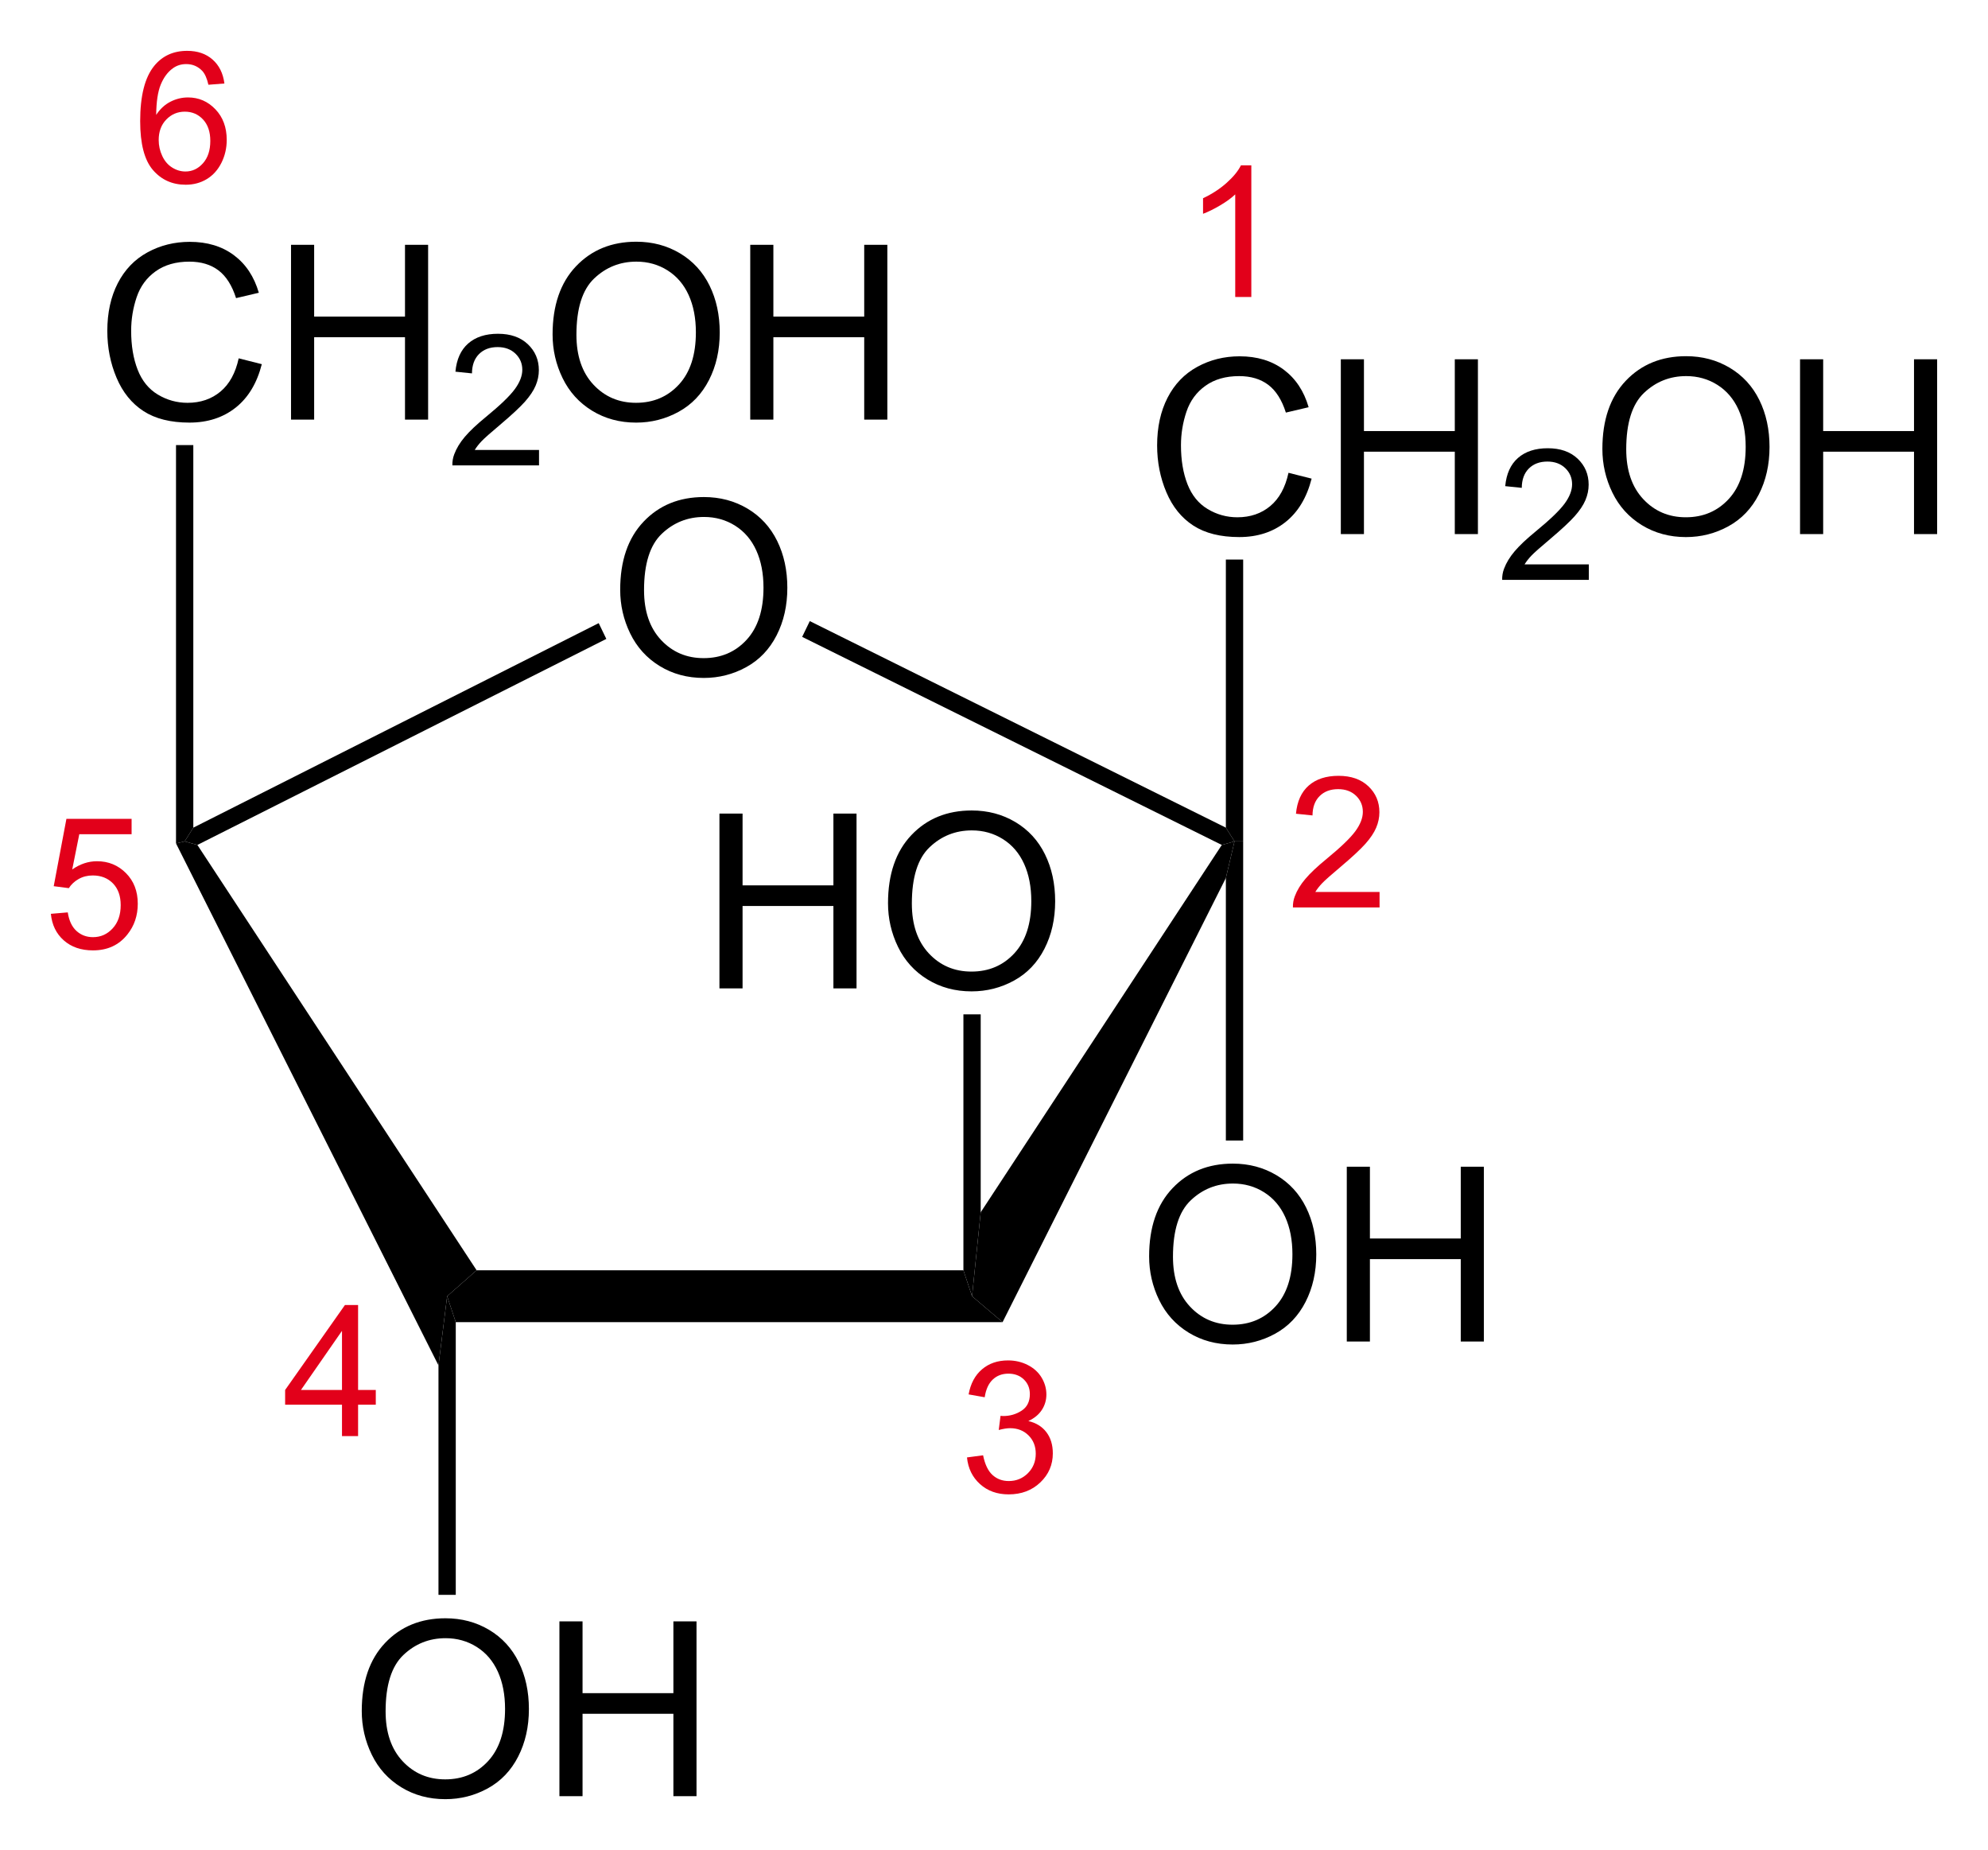 <?xml version="1.0" encoding="utf-8"?>
<!-- Generator: Adobe Illustrator 13.0.2, SVG Export Plug-In . SVG Version: 6.00 Build 14948)  -->
<!DOCTYPE svg PUBLIC "-//W3C//DTD SVG 1.1//EN" "http://www.w3.org/Graphics/SVG/1.1/DTD/svg11.dtd">
<svg version="1.1" id="Ebene_1" xmlns="http://www.w3.org/2000/svg" xmlns:xlink="http://www.w3.org/1999/xlink" x="0px" y="0px"
	 width="195.42px" height="181.82px" viewBox="0 0 195.42 181.82" enable-background="new 0 0 195.42 181.82" xml:space="preserve">
<g>
	<path fill="#E2001A" d="M33.618,141.142v-3.085h-5.59v-1.45l5.88-8.35H35.2v8.35h1.74v1.45H35.2v3.085H33.618z M33.618,136.606
		v-5.81l-4.034,5.81H33.618z"/>
</g>
<g>
	<path fill="#E2001A" d="M95.055,143.237l1.582-0.211c0.182,0.896,0.49,1.542,0.928,1.938c0.436,0.395,0.968,0.593,1.595,0.593
		c0.744,0,1.372-0.258,1.886-0.773c0.512-0.516,0.769-1.154,0.769-1.916c0-0.727-0.237-1.325-0.712-1.798
		c-0.475-0.471-1.078-0.707-1.811-0.707c-0.299,0-0.671,0.059-1.116,0.176l0.176-1.389c0.105,0.012,0.19,0.018,0.255,0.018
		c0.674,0,1.28-0.176,1.819-0.527s0.809-0.894,0.809-1.626c0-0.58-0.196-1.061-0.589-1.441s-0.899-0.571-1.521-0.571
		c-0.615,0-1.128,0.193-1.538,0.58s-0.674,0.967-0.791,1.74l-1.582-0.281c0.193-1.061,0.633-1.882,1.318-2.465
		s1.538-0.875,2.558-0.875c0.703,0,1.351,0.151,1.942,0.453s1.044,0.713,1.357,1.234s0.471,1.075,0.471,1.661
		c0,0.557-0.149,1.063-0.448,1.521s-0.741,0.82-1.327,1.09c0.762,0.176,1.354,0.541,1.775,1.094
		c0.422,0.555,0.633,1.247,0.633,2.079c0,1.125-0.41,2.079-1.23,2.86c-0.82,0.783-1.857,1.174-3.111,1.174
		c-1.131,0-2.07-0.337-2.816-1.011C95.586,145.183,95.161,144.31,95.055,143.237z"/>
</g>
<polygon points="94.703,124.843 95.552,127.393 98.552,129.942 44.802,129.942 43.953,127.393 46.852,124.843 "/>
<g>
	<path fill="#E2001A" d="M5,89.811l1.661-0.141c0.123,0.809,0.408,1.417,0.857,1.824c0.447,0.407,0.988,0.61,1.621,0.61
		c0.762,0,1.406-0.287,1.934-0.861s0.791-1.336,0.791-2.285c0-0.902-0.254-1.614-0.76-2.136c-0.508-0.521-1.171-0.782-1.991-0.782
		c-0.51,0-0.97,0.116-1.38,0.347C7.323,86.619,7,86.919,6.766,87.288l-1.485-0.193l1.248-6.618h6.407v1.512H7.794L7.1,85.451
		c0.773-0.539,1.585-0.809,2.435-0.809c1.125,0,2.074,0.39,2.848,1.169s1.16,1.781,1.16,3.006c0,1.166-0.34,2.174-1.02,3.023
		c-0.826,1.043-1.954,1.564-3.384,1.564c-1.172,0-2.129-0.328-2.869-0.984C5.528,91.765,5.105,90.895,5,89.811z"/>
</g>
<polygon points="17.302,82.893 18.153,82.692 19.403,83.042 46.852,124.843 43.953,127.393 43.102,134.192 "/>
<g>
	<path fill="#E2001A" d="M135.611,87.665v1.521h-8.517c-0.012-0.381,0.05-0.747,0.185-1.099c0.217-0.58,0.563-1.151,1.042-1.714
		c0.477-0.563,1.167-1.213,2.069-1.951c1.4-1.148,2.347-2.058,2.839-2.729s0.738-1.306,0.738-1.903c0-0.627-0.225-1.155-0.672-1.587
		c-0.449-0.43-1.033-0.646-1.754-0.646c-0.762,0-1.371,0.229-1.828,0.686s-0.688,1.09-0.694,1.898l-1.626-0.167
		c0.111-1.213,0.53-2.137,1.257-2.773c0.727-0.635,1.702-0.953,2.927-0.953c1.236,0,2.215,0.343,2.936,1.028
		s1.081,1.535,1.081,2.549c0,0.516-0.105,1.022-0.316,1.521s-0.562,1.022-1.05,1.573c-0.49,0.551-1.303,1.307-2.439,2.268
		c-0.949,0.797-1.559,1.338-1.828,1.622s-0.492,0.569-0.668,0.856H135.611z"/>
</g>
<polygon points="120.102,83.042 121.352,82.692 120.502,86.292 98.552,129.942 95.552,127.393 96.403,119.143 "/>
<polygon points="58.852,61.242 59.602,62.792 19.403,83.042 18.153,82.692 19.002,81.342 "/>
<g>
	<path d="M60.965,57.967c0-2.852,0.766-5.084,2.297-6.697s3.508-2.42,5.93-2.42c1.586,0,3.016,0.379,4.289,1.137
		s2.244,1.814,2.912,3.17s1.002,2.893,1.002,4.611c0,1.742-0.352,3.301-1.055,4.676s-1.699,2.416-2.988,3.123
		s-2.68,1.061-4.172,1.061c-1.617,0-3.063-0.391-4.336-1.172s-2.238-1.848-2.895-3.199S60.965,59.475,60.965,57.967z M63.309,58.002
		c0,2.07,0.557,3.701,1.67,4.893s2.51,1.787,4.189,1.787c1.711,0,3.119-0.602,4.225-1.805s1.658-2.91,1.658-5.121
		c0-1.398-0.236-2.619-0.709-3.662s-1.164-1.852-2.074-2.426s-1.932-0.861-3.064-0.861c-1.609,0-2.994,0.553-4.154,1.658
		S63.309,55.416,63.309,58.002z"/>
</g>
<polygon points="78.852,62.592 79.602,61.042 120.502,81.342 121.352,82.692 120.102,83.042 "/>
<g>
	<path d="M23.463,35.217l2.273,0.574c-0.477,1.867-1.334,3.291-2.572,4.271s-2.752,1.471-4.541,1.471
		c-1.852,0-3.357-0.377-4.518-1.131s-2.043-1.846-2.648-3.275s-0.908-2.965-0.908-4.605c0-1.789,0.342-3.35,1.025-4.682
		s1.656-2.344,2.918-3.035s2.65-1.037,4.166-1.037c1.719,0,3.164,0.438,4.336,1.313s1.988,2.105,2.449,3.691l-2.238,0.527
		c-0.398-1.25-0.977-2.16-1.734-2.73s-1.711-0.855-2.859-0.855c-1.32,0-2.424,0.316-3.311,0.949s-1.51,1.482-1.869,2.549
		s-0.539,2.166-0.539,3.299c0,1.461,0.213,2.736,0.639,3.826s1.088,1.904,1.986,2.443s1.871,0.809,2.918,0.809
		c1.273,0,2.352-0.367,3.234-1.102S23.151,36.662,23.463,35.217z"/>
	<path d="M28.608,41.24v-17.18h2.273v7.055h8.93v-7.055h2.273v17.18h-2.273v-8.098h-8.93v8.098H28.608z"/>
</g>
<g>
	<path d="M52.986,44.22v1.521h-8.517c-0.012-0.381,0.05-0.747,0.185-1.099c0.217-0.58,0.563-1.151,1.042-1.714
		c0.477-0.563,1.167-1.213,2.069-1.951c1.4-1.148,2.347-2.058,2.839-2.729s0.738-1.306,0.738-1.903c0-0.627-0.225-1.155-0.672-1.587
		c-0.449-0.43-1.033-0.646-1.754-0.646c-0.762,0-1.371,0.229-1.828,0.686s-0.688,1.09-0.694,1.898l-1.626-0.167
		c0.111-1.213,0.53-2.137,1.257-2.773c0.727-0.635,1.702-0.953,2.927-0.953c1.236,0,2.215,0.343,2.936,1.028
		s1.081,1.535,1.081,2.549c0,0.516-0.105,1.022-0.316,1.521s-0.562,1.022-1.05,1.573c-0.49,0.551-1.303,1.307-2.439,2.268
		c-0.949,0.797-1.559,1.338-1.828,1.622s-0.492,0.569-0.668,0.856H52.986z"/>
</g>
<g>
	<path d="M54.319,32.873c0-2.852,0.766-5.084,2.297-6.697s3.508-2.42,5.93-2.42c1.586,0,3.016,0.379,4.289,1.137
		s2.244,1.814,2.912,3.17s1.002,2.893,1.002,4.611c0,1.742-0.352,3.301-1.055,4.676s-1.699,2.416-2.988,3.123
		s-2.68,1.061-4.172,1.061c-1.617,0-3.063-0.391-4.336-1.172s-2.238-1.848-2.895-3.199S54.319,34.381,54.319,32.873z M56.663,32.908
		c0,2.07,0.557,3.701,1.67,4.893s2.51,1.787,4.189,1.787c1.711,0,3.119-0.602,4.225-1.805s1.658-2.91,1.658-5.121
		c0-1.398-0.236-2.619-0.709-3.662s-1.164-1.852-2.074-2.426s-1.932-0.861-3.064-0.861c-1.609,0-2.994,0.553-4.154,1.658
		S56.663,30.322,56.663,32.908z"/>
	<path d="M73.749,41.24v-17.18h2.273v7.055h8.93v-7.055h2.273v17.18h-2.273v-8.098h-8.93v8.098H73.749z"/>
</g>
<g>
	<path fill="#E2001A" d="M22.06,8.206l-1.573,0.123c-0.141-0.621-0.34-1.072-0.598-1.354c-0.428-0.451-0.955-0.677-1.582-0.677
		c-0.504,0-0.946,0.141-1.327,0.422c-0.498,0.363-0.891,0.894-1.178,1.591s-0.437,1.69-0.448,2.979
		c0.381-0.58,0.847-1.011,1.397-1.292s1.128-0.422,1.731-0.422c1.055,0,1.952,0.389,2.693,1.165s1.112,1.779,1.112,3.01
		c0,0.809-0.175,1.561-0.522,2.254c-0.35,0.695-0.828,1.227-1.438,1.596s-1.301,0.554-2.074,0.554c-1.318,0-2.394-0.484-3.226-1.454
		s-1.248-2.568-1.248-4.795c0-2.49,0.46-4.301,1.38-5.432c0.803-0.984,1.884-1.477,3.243-1.477c1.014,0,1.844,0.284,2.491,0.853
		S21.931,7.204,22.06,8.206z M15.6,13.761c0,0.545,0.115,1.066,0.348,1.564c0.23,0.498,0.555,0.878,0.971,1.138
		c0.416,0.262,0.853,0.392,1.31,0.392c0.668,0,1.242-0.27,1.723-0.809s0.721-1.271,0.721-2.197c0-0.891-0.237-1.592-0.712-2.104
		s-1.072-0.77-1.793-0.77c-0.715,0-1.321,0.257-1.819,0.77S15.6,12.929,15.6,13.761z"/>
</g>
<polygon points="17.302,43.742 19.002,43.742 19.002,81.342 18.153,82.692 17.302,82.893 "/>
<g>
	<path d="M70.721,97.139v-17.18h2.273v7.055h8.93v-7.055h2.273v17.18h-2.273v-8.098h-8.93v8.098H70.721z"/>
	<path d="M87.292,88.771c0-2.852,0.766-5.084,2.297-6.697s3.508-2.42,5.93-2.42c1.586,0,3.016,0.379,4.289,1.137
		s2.244,1.814,2.912,3.17s1.002,2.893,1.002,4.611c0,1.742-0.352,3.301-1.055,4.676s-1.699,2.416-2.988,3.123
		s-2.68,1.061-4.172,1.061c-1.617,0-3.063-0.391-4.336-1.172s-2.238-1.848-2.895-3.199S87.292,90.279,87.292,88.771z M89.635,88.807
		c0,2.07,0.557,3.701,1.67,4.893s2.51,1.787,4.189,1.787c1.711,0,3.119-0.602,4.225-1.805s1.658-2.91,1.658-5.121
		c0-1.398-0.236-2.619-0.709-3.662s-1.164-1.852-2.074-2.426s-1.932-0.861-3.064-0.861c-1.609,0-2.994,0.553-4.154,1.658
		S89.635,86.221,89.635,88.807z"/>
</g>
<polygon points="94.703,99.692 96.403,99.692 96.403,119.143 95.552,127.393 94.703,124.843 "/>
<g>
	<path d="M112.959,123.478c0-2.852,0.766-5.084,2.297-6.697s3.508-2.42,5.93-2.42c1.586,0,3.016,0.379,4.289,1.137
		s2.244,1.814,2.912,3.17s1.002,2.893,1.002,4.611c0,1.742-0.352,3.301-1.055,4.676s-1.699,2.416-2.988,3.123
		s-2.68,1.061-4.172,1.061c-1.617,0-3.063-0.391-4.336-1.172s-2.238-1.848-2.895-3.199S112.959,124.985,112.959,123.478z
		 M115.303,123.513c0,2.07,0.557,3.701,1.67,4.893s2.51,1.787,4.189,1.787c1.711,0,3.119-0.602,4.225-1.805s1.658-2.91,1.658-5.121
		c0-1.398-0.236-2.619-0.709-3.662s-1.164-1.852-2.074-2.426s-1.932-0.861-3.064-0.861c-1.609,0-2.994,0.553-4.154,1.658
		S115.303,120.927,115.303,123.513z"/>
	<path d="M132.389,131.845v-17.18h2.273v7.055h8.93v-7.055h2.273v17.18h-2.273v-8.098h-8.93v8.098H132.389z"/>
</g>
<polygon points="122.203,112.092 120.502,112.092 120.502,86.292 121.352,82.692 122.203,82.692 "/>
<g>
	<path d="M35.561,168.162c0-2.852,0.766-5.084,2.297-6.697s3.508-2.42,5.93-2.42c1.586,0,3.016,0.379,4.289,1.137
		s2.244,1.814,2.912,3.17s1.002,2.893,1.002,4.611c0,1.742-0.352,3.301-1.055,4.676s-1.699,2.416-2.988,3.123
		s-2.68,1.061-4.172,1.061c-1.617,0-3.063-0.391-4.336-1.172s-2.238-1.848-2.895-3.199S35.561,169.67,35.561,168.162z
		 M37.905,168.197c0,2.07,0.557,3.701,1.67,4.893s2.51,1.787,4.189,1.787c1.711,0,3.119-0.602,4.225-1.805s1.658-2.91,1.658-5.121
		c0-1.398-0.236-2.619-0.709-3.662s-1.164-1.852-2.074-2.426s-1.932-0.861-3.064-0.861c-1.609,0-2.994,0.553-4.154,1.658
		S37.905,165.611,37.905,168.197z"/>
	<path d="M54.991,176.529v-17.18h2.273v7.055h8.93v-7.055h2.273v17.18h-2.273v-8.098h-8.93v8.098H54.991z"/>
</g>
<polygon points="44.802,156.742 43.102,156.742 43.102,134.192 43.953,127.393 44.802,129.942 "/>
<g>
	<path d="M126.659,46.467l2.273,0.574c-0.477,1.867-1.334,3.291-2.572,4.271s-2.752,1.471-4.541,1.471
		c-1.852,0-3.357-0.377-4.518-1.131s-2.043-1.846-2.648-3.275s-0.908-2.965-0.908-4.605c0-1.789,0.342-3.35,1.025-4.682
		s1.656-2.344,2.918-3.035s2.65-1.037,4.166-1.037c1.719,0,3.164,0.438,4.336,1.313s1.988,2.105,2.449,3.691l-2.238,0.527
		c-0.398-1.25-0.977-2.16-1.734-2.73s-1.711-0.855-2.859-0.855c-1.32,0-2.424,0.316-3.311,0.949s-1.51,1.482-1.869,2.549
		s-0.539,2.166-0.539,3.299c0,1.461,0.213,2.736,0.639,3.826s1.088,1.904,1.986,2.443s1.871,0.809,2.918,0.809
		c1.273,0,2.352-0.367,3.234-1.102S126.346,47.912,126.659,46.467z"/>
	<path d="M131.803,52.49v-17.18h2.273v7.055h8.93v-7.055h2.273v17.18h-2.273v-8.098h-8.93v8.098H131.803z"/>
</g>
<g>
	<path d="M156.181,55.47v1.521h-8.517c-0.012-0.381,0.05-0.747,0.185-1.099c0.217-0.58,0.563-1.151,1.042-1.714
		c0.477-0.563,1.167-1.213,2.069-1.951c1.4-1.148,2.347-2.058,2.839-2.729s0.738-1.306,0.738-1.903c0-0.627-0.225-1.155-0.672-1.587
		c-0.449-0.43-1.033-0.646-1.754-0.646c-0.762,0-1.371,0.229-1.828,0.686s-0.688,1.09-0.694,1.898l-1.626-0.167
		c0.111-1.213,0.53-2.137,1.257-2.773c0.727-0.635,1.702-0.953,2.927-0.953c1.236,0,2.215,0.343,2.936,1.028
		s1.081,1.535,1.081,2.549c0,0.516-0.105,1.022-0.316,1.521s-0.562,1.022-1.05,1.573c-0.49,0.551-1.303,1.307-2.439,2.268
		c-0.949,0.797-1.559,1.338-1.828,1.622s-0.492,0.569-0.668,0.856H156.181z"/>
</g>
<g>
	<path d="M157.514,44.123c0-2.852,0.766-5.084,2.297-6.697s3.508-2.42,5.93-2.42c1.586,0,3.016,0.379,4.289,1.137
		s2.244,1.814,2.912,3.17s1.002,2.893,1.002,4.611c0,1.742-0.352,3.301-1.055,4.676s-1.699,2.416-2.988,3.123
		s-2.68,1.061-4.172,1.061c-1.617,0-3.063-0.391-4.336-1.172s-2.238-1.848-2.895-3.199S157.514,45.631,157.514,44.123z
		 M159.858,44.158c0,2.07,0.557,3.701,1.67,4.893s2.51,1.787,4.189,1.787c1.711,0,3.119-0.602,4.225-1.805s1.658-2.91,1.658-5.121
		c0-1.398-0.236-2.619-0.709-3.662s-1.164-1.852-2.074-2.426s-1.932-0.861-3.064-0.861c-1.609,0-2.994,0.553-4.154,1.658
		S159.858,41.572,159.858,44.158z"/>
	<path d="M176.944,52.49v-17.18h2.273v7.055h8.93v-7.055h2.273v17.18h-2.273v-8.098h-8.93v8.098H176.944z"/>
</g>
<g>
	<path fill="#E2001A" d="M123.005,29.186h-1.582V19.104c-0.381,0.363-0.881,0.727-1.499,1.09s-1.173,0.636-1.665,0.817v-1.529
		c0.885-0.416,1.658-0.92,2.32-1.512s1.131-1.166,1.406-1.723h1.02V29.186z"/>
</g>
<polygon points="120.502,54.992 122.203,54.992 122.203,82.692 121.352,82.692 120.502,81.342 "/>
</svg>
